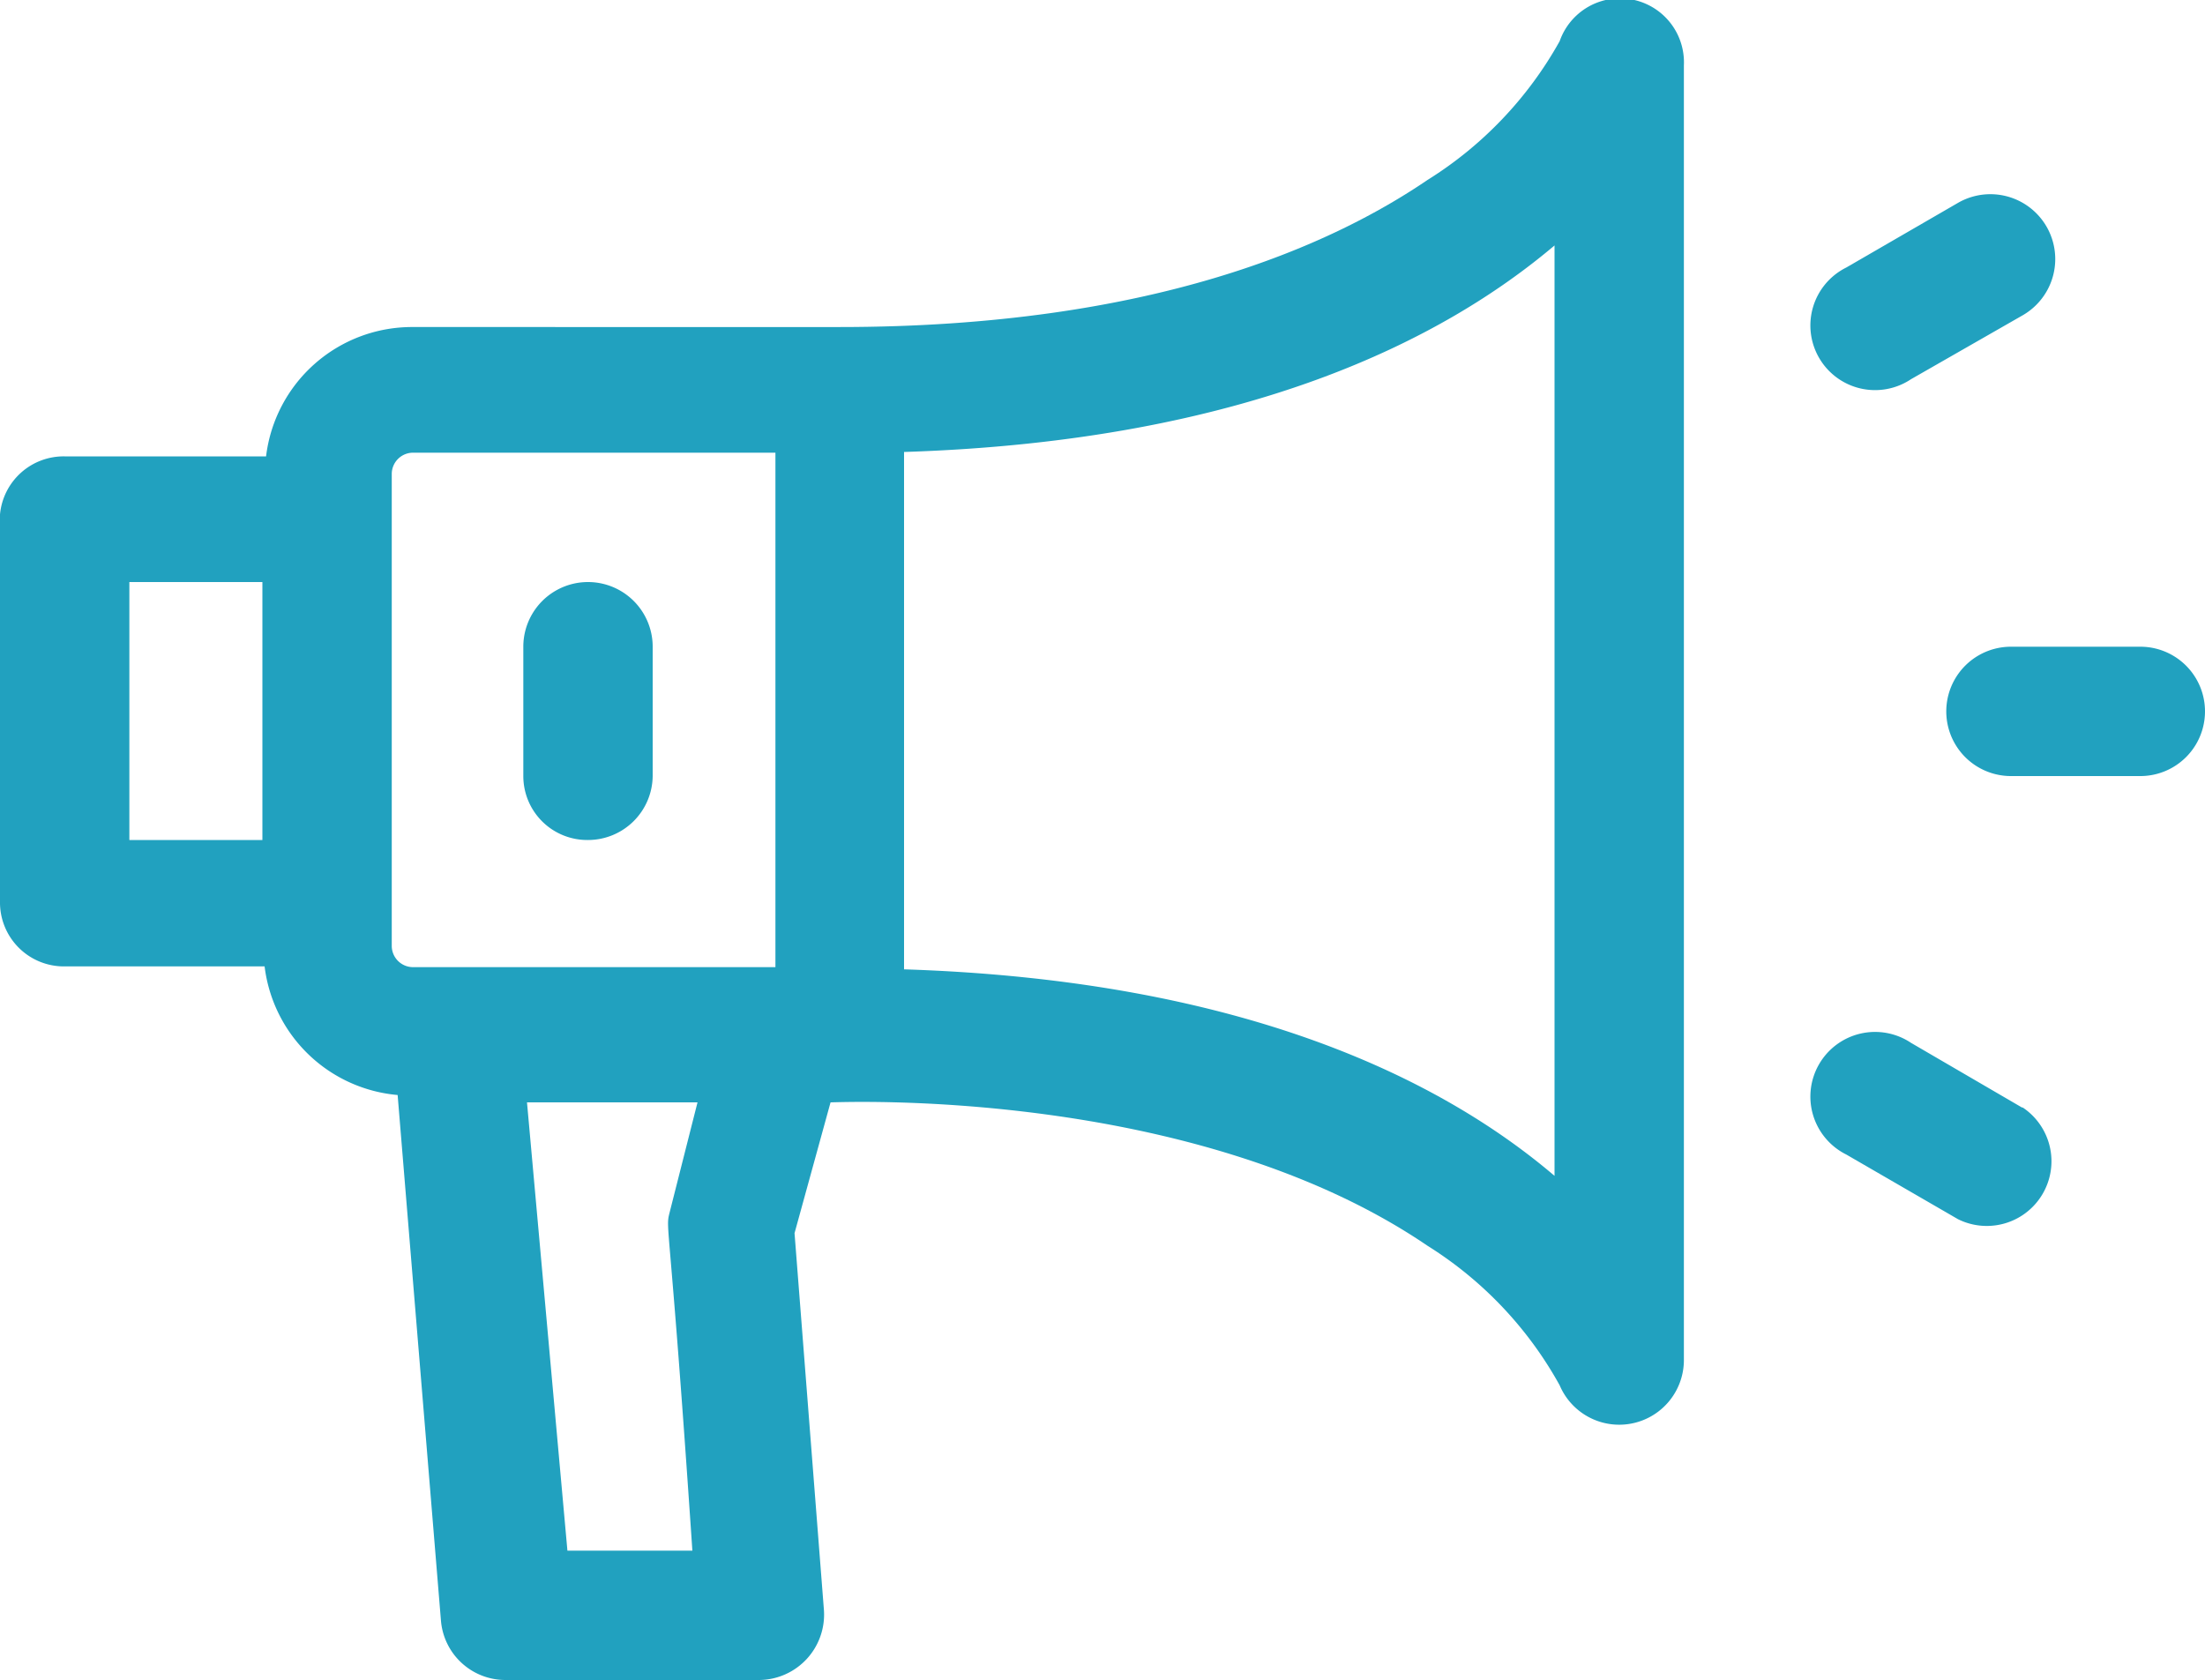 <svg id="Layer_1" data-name="Layer 1" xmlns="http://www.w3.org/2000/svg" viewBox="0 0 30 22.86"><defs><style>.cls-1{fill:#21a1bf;}</style></defs><path class="cls-1" d="M21.22.56a5.22,5.22,0,0,1-1.8,1.89c-1.31.89-3.75,2-8,2H5.62a2,2,0,0,0-2,1.76H.88A.87.87,0,0,0,0,7v5.27a.87.87,0,0,0,.88.88H3.6a2,2,0,0,0,1.81,1.75L6,22.06a.88.88,0,0,0,.87.8h3.46a.89.89,0,0,0,.88-.95l-.4-5.13L11.3,15c.12,0,4.93-.22,8.12,1.95a5.21,5.21,0,0,1,1.8,1.9.88.88,0,0,0,1.69-.33V.89A.87.87,0,0,0,21.22.56ZM1.76,7.92H3.57v3.51H1.76ZM5.33,6.45a.29.29,0,0,1,.3-.29h4.92v7H5.63a.29.29,0,0,1-.3-.29ZM9.42,21.1H7.72L7.17,15H9.49L9.11,16.5c-.06.24,0,0,.31,4.6ZM21.15,16c-1.49-1.27-4.17-2.66-8.85-2.81V6.15C17,6,19.66,4.6,21.15,3.34Z"/><path class="cls-1" d="M29.12,8.8H27.36a.88.88,0,1,0,0,1.76h1.76a.88.88,0,1,0,0-1.76Z"/><path class="cls-1" d="M26,5.16l1.52-.87a.88.88,0,0,0-.88-1.53l-1.52.88A.88.88,0,1,0,26,5.16Z"/><path class="cls-1" d="M27.51,15.07,26,14.19a.88.88,0,1,0-.88,1.52l1.52.88a.88.88,0,0,0,.88-1.52Z"/><path class="cls-1" d="M8,11.43a.88.88,0,0,0,.88-.87V8.8a.88.88,0,0,0-1.76,0v1.76A.87.87,0,0,0,8,11.43Z"/></svg>